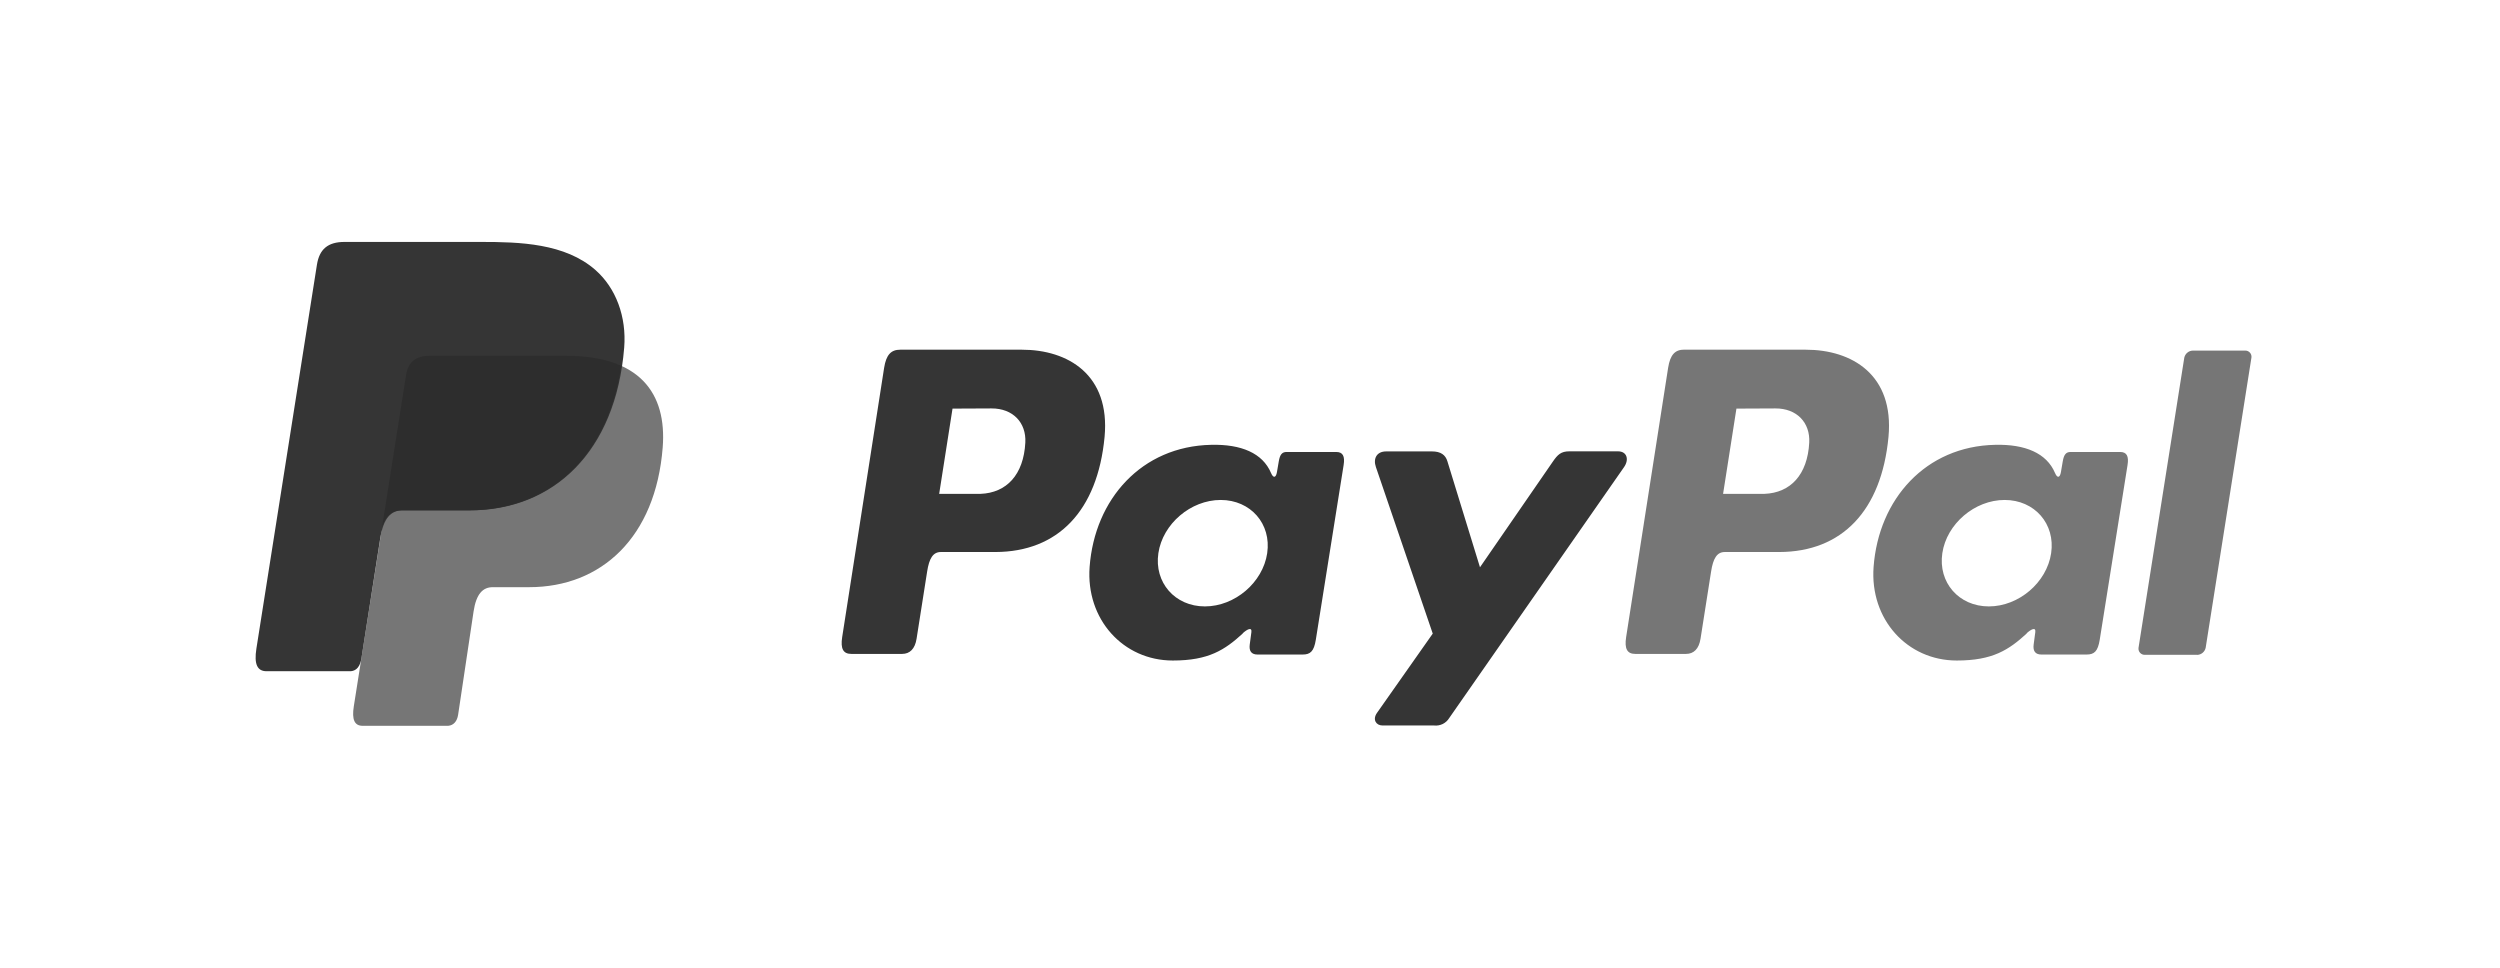 <svg width="124" height="48" viewBox="0 0 124 48" fill="none" xmlns="http://www.w3.org/2000/svg">
<g clip-path="url(#clip0_3461_10783)">
<path fill-rule="evenodd" clip-rule="evenodd" d="M21.317 17.649H28.082C31.714 17.649 33.081 19.489 32.87 22.192C32.521 26.655 29.825 29.124 26.248 29.124H24.443C23.952 29.124 23.622 29.449 23.489 30.33L22.723 35.45C22.672 35.782 22.497 35.974 22.235 36H17.985C17.585 36 17.444 35.694 17.549 35.032L20.14 18.619C20.241 17.962 20.601 17.649 21.317 17.649Z" fill="#767676"/>
<path fill-rule="evenodd" clip-rule="evenodd" d="M50.687 17.345C52.969 17.345 55.075 18.584 54.787 21.672C54.438 25.341 52.473 27.372 49.374 27.38H46.665C46.276 27.38 46.087 27.698 45.986 28.35L45.462 31.682C45.384 32.185 45.125 32.434 44.745 32.434H42.225C41.823 32.434 41.683 32.177 41.772 31.602L43.852 18.247C43.955 17.59 44.201 17.345 44.65 17.345H50.682H50.687ZM46.583 24.495H48.635C49.919 24.446 50.771 23.557 50.856 21.953C50.909 20.962 50.24 20.253 49.176 20.258L47.245 20.267L46.583 24.495ZM61.638 31.411C61.868 31.202 62.102 31.093 62.069 31.352L61.987 31.971C61.945 32.294 62.072 32.465 62.373 32.465H64.612C64.989 32.465 65.172 32.313 65.265 31.729L66.644 23.066C66.714 22.631 66.608 22.418 66.278 22.418H63.815C63.593 22.418 63.485 22.542 63.428 22.881L63.337 23.414C63.29 23.692 63.162 23.741 63.043 23.461C62.626 22.472 61.561 22.028 60.075 22.063C56.623 22.135 54.295 24.758 54.045 28.119C53.853 30.72 55.714 32.762 58.17 32.762C59.951 32.762 60.747 32.238 61.645 31.417L61.638 31.411ZM59.762 30.078C58.276 30.078 57.241 28.892 57.455 27.438C57.67 25.984 59.06 24.798 60.546 24.798C62.032 24.798 63.068 25.984 62.853 27.438C62.638 28.892 61.25 30.078 59.762 30.078ZM71.025 22.39H68.755C68.287 22.39 68.097 22.739 68.246 23.169L71.064 31.427L68.3 35.357C68.067 35.685 68.247 35.984 68.574 35.984H71.125C71.274 36.001 71.424 35.975 71.559 35.91C71.693 35.843 71.806 35.74 71.883 35.612L80.551 23.171C80.819 22.788 80.693 22.386 80.254 22.386H77.839C77.425 22.386 77.26 22.55 77.022 22.895L73.407 28.137L71.792 22.883C71.698 22.564 71.462 22.39 71.027 22.39H71.025Z" fill="#353535"/>
<path fill-rule="evenodd" clip-rule="evenodd" d="M89.569 17.345C91.851 17.345 93.957 18.584 93.669 21.672C93.32 25.341 91.355 27.372 88.256 27.38H85.549C85.16 27.38 84.971 27.698 84.87 28.35L84.346 31.682C84.267 32.185 84.009 32.434 83.628 32.434H81.108C80.707 32.434 80.567 32.177 80.656 31.602L82.739 18.243C82.842 17.586 83.089 17.342 83.537 17.342H89.569V17.345ZM85.465 24.495H87.517C88.801 24.446 89.653 23.557 89.738 21.953C89.791 20.962 89.122 20.253 88.058 20.258L86.127 20.267L85.465 24.495ZM100.52 31.411C100.75 31.202 100.984 31.093 100.951 31.352L100.869 31.971C100.827 32.294 100.954 32.465 101.255 32.465H103.493C103.871 32.465 104.054 32.313 104.147 31.729L105.526 23.066C105.596 22.631 105.489 22.418 105.159 22.418H102.701C102.479 22.418 102.371 22.542 102.313 22.881L102.222 23.414C102.175 23.692 102.048 23.741 101.929 23.461C101.512 22.472 100.446 22.028 98.96 22.063C95.508 22.135 93.18 24.758 92.93 28.119C92.738 30.72 94.6 32.762 97.055 32.762C98.836 32.762 99.632 32.238 100.53 31.417L100.52 31.411ZM98.646 30.078C97.16 30.078 96.124 28.892 96.339 27.438C96.554 25.984 97.944 24.798 99.43 24.798C100.916 24.798 101.952 25.984 101.737 27.438C101.522 28.892 100.132 30.078 98.646 30.078ZM108.971 32.479H106.387C106.342 32.481 106.297 32.473 106.256 32.456C106.214 32.438 106.177 32.412 106.147 32.379C106.117 32.345 106.094 32.306 106.081 32.263C106.068 32.22 106.064 32.174 106.071 32.13L108.341 17.738C108.363 17.64 108.417 17.552 108.495 17.489C108.573 17.425 108.67 17.39 108.771 17.389H111.355C111.4 17.387 111.445 17.395 111.486 17.412C111.528 17.43 111.565 17.456 111.595 17.489C111.626 17.523 111.648 17.562 111.661 17.605C111.674 17.648 111.678 17.694 111.671 17.738L109.401 32.13C109.38 32.228 109.326 32.317 109.248 32.381C109.17 32.446 109.072 32.481 108.971 32.483V32.479Z" fill="#767676"/>
<path fill-rule="evenodd" clip-rule="evenodd" d="M17.086 12H23.858C25.765 12 28.028 12.061 29.54 13.398C30.551 14.291 31.082 15.711 30.96 17.242C30.544 22.416 27.451 25.315 23.302 25.315H19.963C19.394 25.315 19.019 25.692 18.858 26.713L17.926 32.654C17.864 33.038 17.699 33.265 17.402 33.293H13.223C12.76 33.293 12.596 32.944 12.717 32.172L15.72 13.129C15.841 12.363 16.262 12 17.086 12Z" fill="#353535"/>
<path fill-rule="evenodd" clip-rule="evenodd" d="M18.956 26.11L20.138 18.619C20.241 17.962 20.601 17.648 21.317 17.648H28.082C29.201 17.648 30.108 17.822 30.816 18.145C30.137 22.752 27.16 25.31 23.262 25.31H19.929C19.482 25.311 19.153 25.535 18.956 26.11Z" fill="#2D2D2D"/>
</g>
<defs>
<clipPath id="clip0_3461_10783">
<rect width="99" height="24" fill="white" transform="translate(12.678 12)"/>
</clipPath>
</defs>
</svg>
